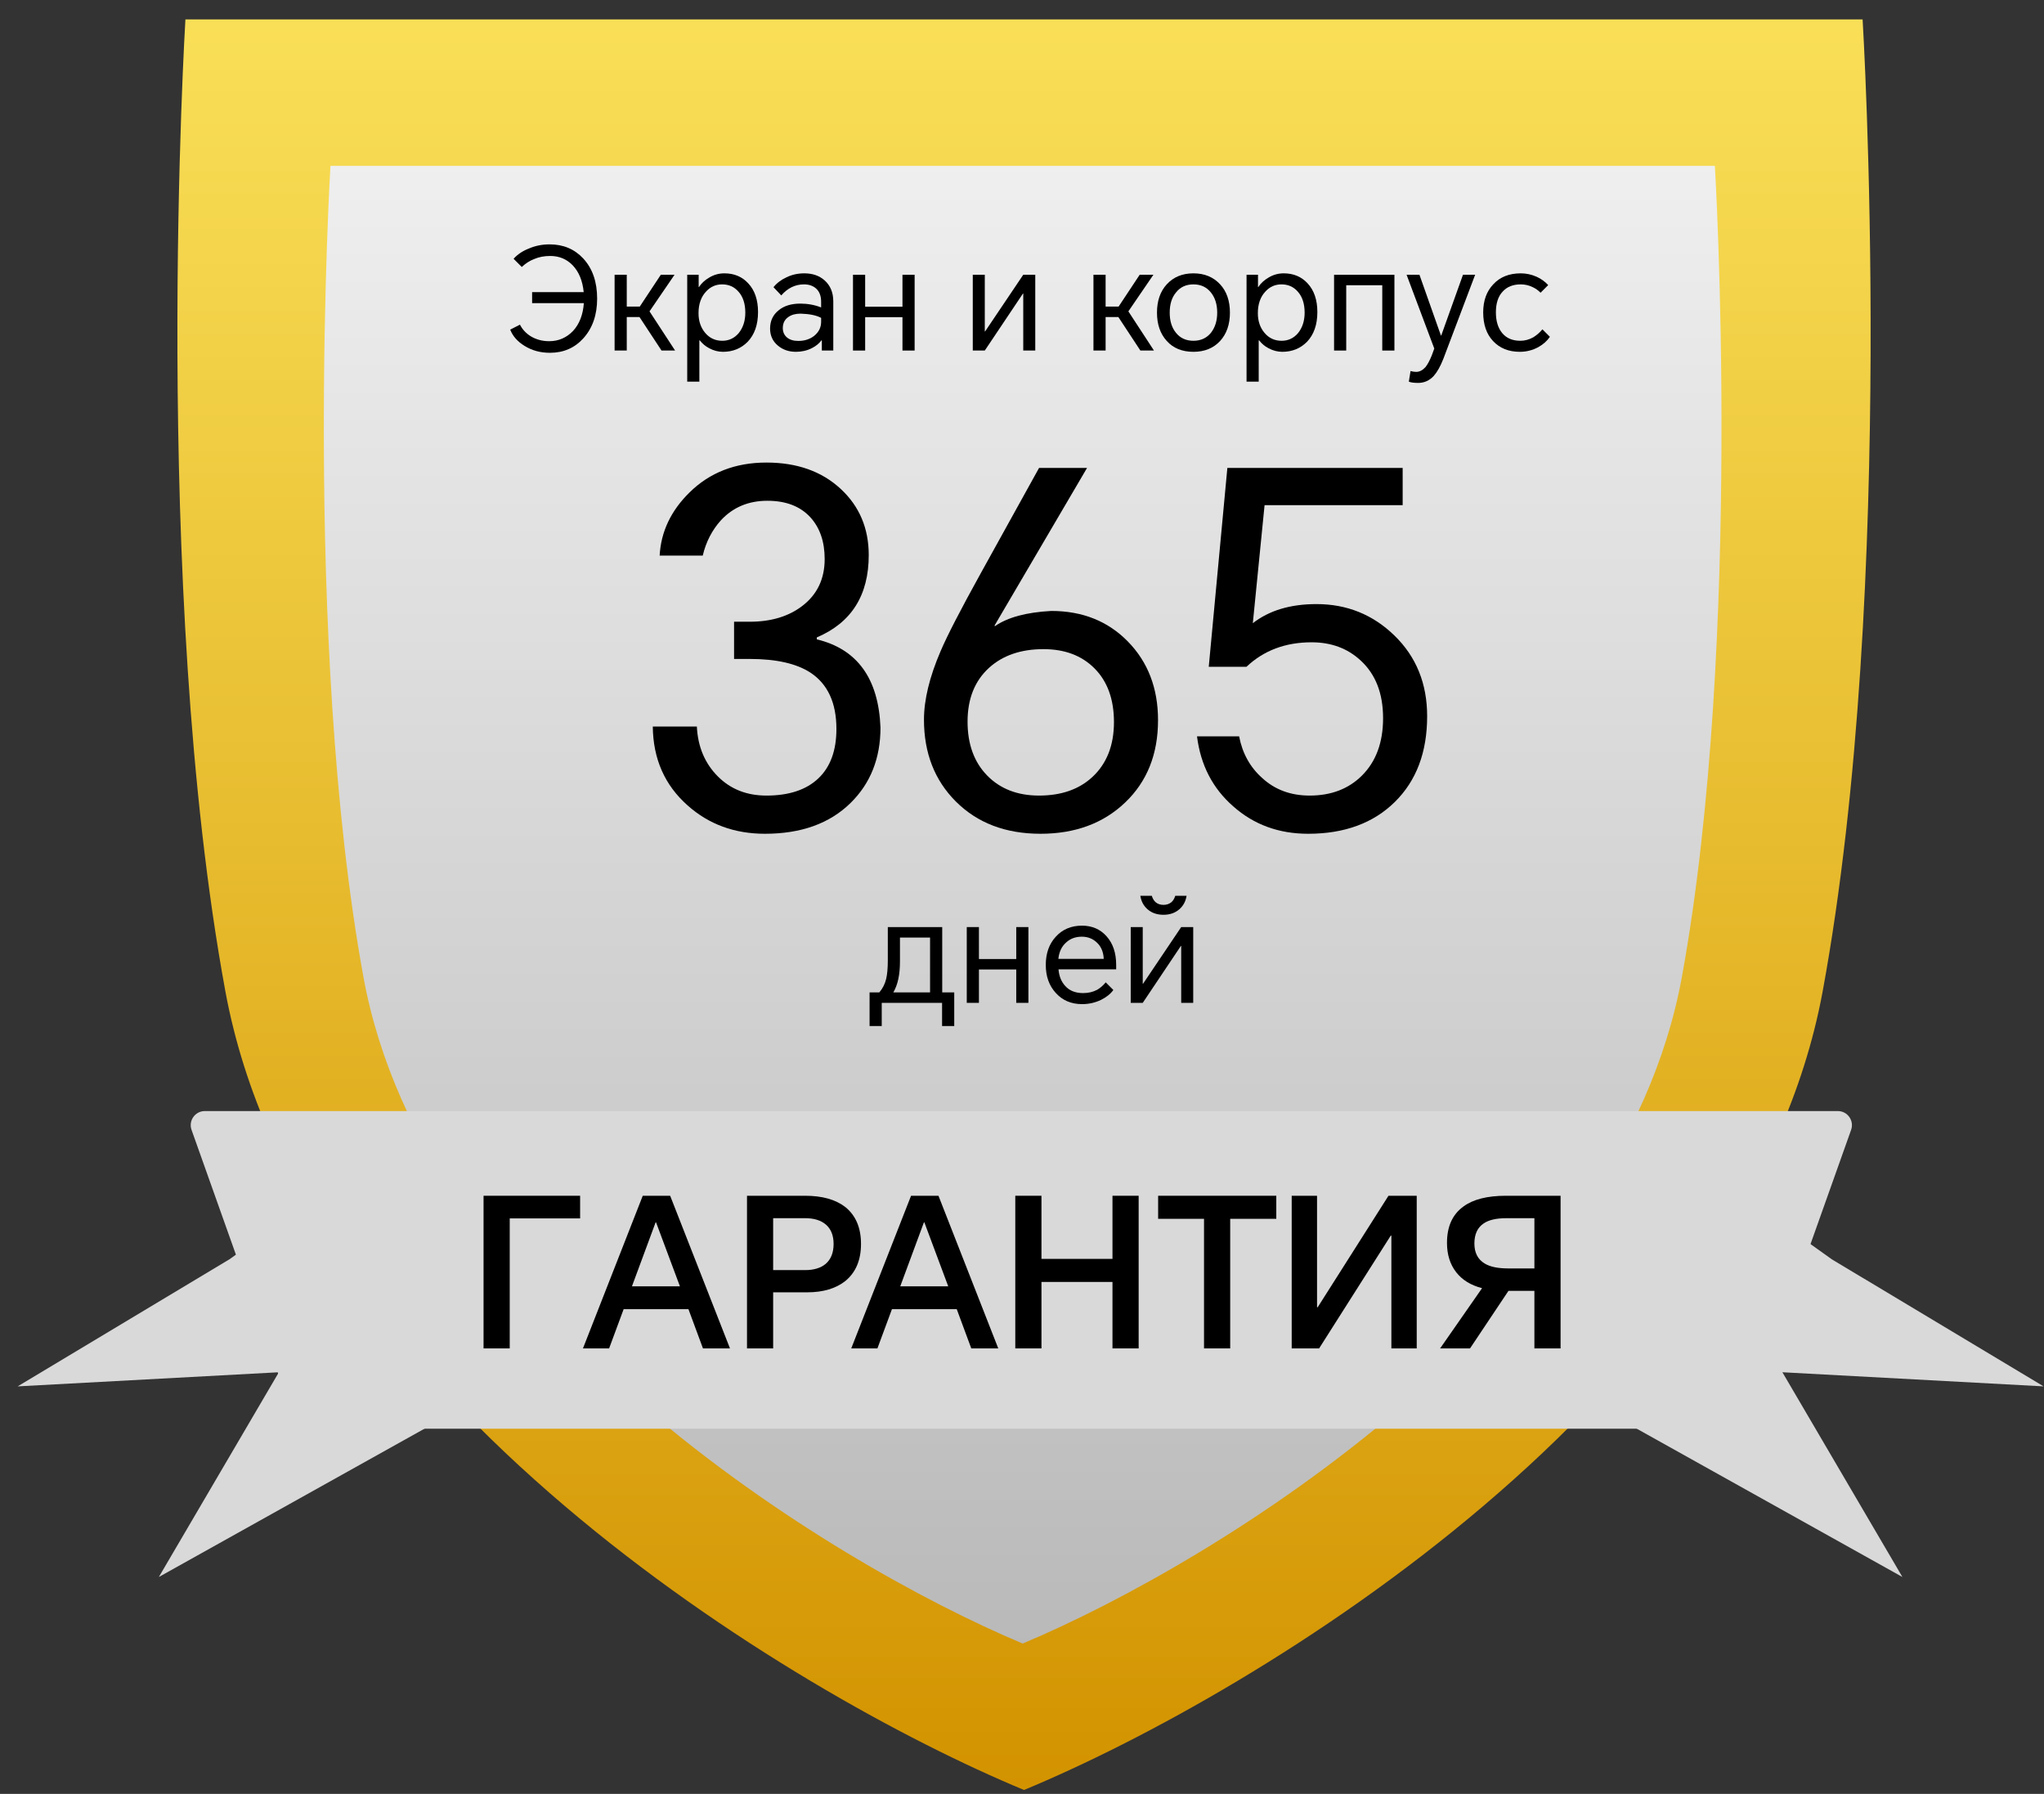 <svg width="98" height="86" viewBox="0 0 98 86" fill="none" xmlns="http://www.w3.org/2000/svg">
<rect x="0" y="0" width="98" height="86" fill="#333333" stroke="none"/>
<path d="M49.097 85.812C37.822 81.132 14.379 66.921 10.805 47.52C7.231 28.118 8.89 0.931 8.89 0.931H89.303C89.303 0.931 90.963 28.118 87.389 47.52C83.815 66.921 60.372 81.132 49.097 85.812Z" fill="url(#paint0_linear_20_17)"/>
<path d="M49.032 78.792C39.725 74.886 20.374 63.026 17.424 46.834C14.474 30.642 15.844 7.951 15.844 7.951H82.22C82.22 7.951 83.59 30.642 80.639 46.834C77.689 63.026 58.339 74.886 49.032 78.792Z" fill="url(#paint1_linear_20_17)"/>
<path d="M0.848 66.463L11.001 60.371L13.37 58.679L22.169 67.478L7.616 75.601L13.37 65.786L0.848 66.463Z" fill="#D9D9D9"/>
<path d="M97.98 66.463L87.826 60.371L85.457 58.679L76.658 67.478L91.211 75.601L85.457 65.786L97.98 66.463Z" fill="#D9D9D9"/>
<path d="M9.184 54.167L14.118 68.043C14.213 68.313 14.469 68.493 14.755 68.493H83.18C83.467 68.493 83.722 68.313 83.818 68.043L88.752 54.167C88.908 53.727 88.582 53.264 88.114 53.264H9.822C9.354 53.264 9.027 53.727 9.184 54.167Z" fill="#D9D9D9"/>
<path d="M36.675 39.971C35.219 39.971 33.982 39.518 32.965 38.61C31.869 37.639 31.314 36.379 31.298 34.83H33.411C33.458 35.8 33.795 36.599 34.421 37.225C35.031 37.835 35.806 38.14 36.745 38.14C37.825 38.14 38.654 37.866 39.233 37.319C39.813 36.771 40.102 35.98 40.102 34.947C40.102 33.695 39.687 32.795 38.858 32.247C38.185 31.809 37.215 31.59 35.947 31.59H35.195V29.806H35.947C36.964 29.806 37.801 29.555 38.459 29.054C39.179 28.507 39.539 27.755 39.539 26.801C39.539 25.971 39.312 25.306 38.858 24.805C38.373 24.273 37.684 24.007 36.792 24.007C35.884 24.007 35.141 24.32 34.562 24.946C34.139 25.415 33.849 25.979 33.693 26.636H31.627C31.689 25.494 32.167 24.484 33.059 23.608C34.029 22.653 35.258 22.175 36.745 22.175C38.216 22.175 39.406 22.598 40.313 23.443C41.206 24.273 41.652 25.329 41.652 26.613C41.652 28.538 40.822 29.853 39.163 30.557V30.651C41.104 31.12 42.121 32.529 42.215 34.877C42.215 36.348 41.738 37.553 40.783 38.492C39.781 39.478 38.412 39.971 36.675 39.971Z" fill="black"/>
<path d="M49.817 22.434H52.118L47.681 29.994L47.704 30.017C48.315 29.594 49.215 29.352 50.404 29.289C51.891 29.289 53.112 29.774 54.067 30.745C55.037 31.731 55.522 32.991 55.522 34.525C55.522 36.153 54.998 37.467 53.949 38.469C52.901 39.471 51.547 39.971 49.888 39.971C48.213 39.971 46.859 39.455 45.826 38.422C44.809 37.405 44.3 36.098 44.3 34.501C44.3 33.547 44.566 32.451 45.098 31.214C45.411 30.479 46.053 29.234 47.023 27.481L49.817 22.434ZM46.39 34.595C46.39 35.675 46.703 36.536 47.329 37.178C47.955 37.819 48.784 38.14 49.817 38.14C50.882 38.14 51.735 37.843 52.376 37.248C53.065 36.606 53.409 35.73 53.409 34.619C53.409 33.523 53.096 32.662 52.47 32.036C51.86 31.426 51.046 31.12 50.029 31.12C48.949 31.12 48.08 31.418 47.423 32.013C46.734 32.639 46.39 33.499 46.39 34.595Z" fill="black"/>
<path d="M62.72 39.971C61.311 39.971 60.114 39.533 59.128 38.657C58.142 37.796 57.563 36.677 57.391 35.3H59.41C59.566 36.113 59.934 36.779 60.513 37.295C61.123 37.858 61.883 38.14 62.79 38.14C63.823 38.14 64.661 37.819 65.302 37.178C65.975 36.505 66.312 35.589 66.312 34.431C66.312 33.241 65.952 32.318 65.232 31.66C64.606 31.081 63.823 30.792 62.884 30.792C61.632 30.792 60.591 31.183 59.762 31.966H57.954L58.846 22.434H67.251V24.218H60.63L60.067 29.876C60.85 29.266 61.867 28.96 63.119 28.96C64.575 28.96 65.819 29.461 66.852 30.463C67.901 31.48 68.425 32.772 68.425 34.337C68.425 36.059 67.909 37.428 66.876 38.446C65.843 39.463 64.457 39.971 62.72 39.971Z" fill="black"/>
<path d="M23.184 64.643V57.325H27.814V58.41H24.439V64.643H23.184Z" fill="black"/>
<path d="M27.95 64.643L30.817 57.325H32.131L34.999 64.643H33.704L33.007 62.761H29.901L29.204 64.643H27.95ZM30.299 61.666H32.599L31.454 58.599H31.434L30.299 61.666Z" fill="black"/>
<path d="M35.815 64.643V57.325H38.603C39.419 57.325 40.059 57.504 40.524 57.862C41.029 58.267 41.281 58.858 41.281 59.635C41.281 60.411 41.029 61.005 40.524 61.417C40.066 61.775 39.459 61.954 38.702 61.954H37.069V64.643H35.815ZM37.069 60.889H38.603C39.021 60.889 39.349 60.789 39.588 60.59C39.84 60.371 39.967 60.053 39.967 59.635C39.967 59.223 39.84 58.911 39.588 58.699C39.349 58.499 39.021 58.4 38.603 58.4H37.069V60.889Z" fill="black"/>
<path d="M40.813 64.643L43.681 57.325H44.995L47.862 64.643H46.568L45.871 62.761H42.765L42.068 64.643H40.813ZM43.163 61.666H45.463L44.318 58.599H44.298L43.163 61.666Z" fill="black"/>
<path d="M48.678 64.643V57.325H49.933V60.351H53.338V57.325H54.593V64.643H53.338V61.457H49.933V64.643H48.678Z" fill="black"/>
<path d="M57.727 64.643V58.43H55.527V57.325H61.192V58.43H58.982V64.643H57.727Z" fill="black"/>
<path d="M61.931 64.643V57.325H63.146V62.671H63.176L66.571 57.325H67.925V64.643H66.71V59.236H66.68L63.245 64.643H61.931Z" fill="black"/>
<path d="M71.058 61.755C70.52 61.616 70.109 61.364 69.823 60.999C69.525 60.62 69.376 60.149 69.376 59.585C69.376 58.801 69.638 58.221 70.162 57.842C70.627 57.497 71.307 57.325 72.203 57.325H74.822V64.643H73.567V61.885H72.323L70.481 64.643H69.047L71.058 61.755ZM70.69 59.615C70.69 60.053 70.852 60.371 71.178 60.57C71.436 60.73 71.815 60.809 72.313 60.809H73.567V58.4H72.223C71.745 58.4 71.383 58.483 71.138 58.649C70.839 58.848 70.69 59.17 70.69 59.615Z" fill="black"/>
<path d="M26.366 16.913C25.914 16.913 25.512 16.805 25.16 16.588C24.816 16.38 24.584 16.118 24.462 15.802L24.929 15.564C25.042 15.786 25.207 15.966 25.424 16.107C25.691 16.274 25.993 16.357 26.332 16.357C26.779 16.357 27.161 16.192 27.477 15.863C27.78 15.533 27.952 15.09 27.993 14.534H25.512V14.006H27.986C27.932 13.459 27.755 13.03 27.457 12.718C27.168 12.42 26.809 12.271 26.38 12.271C26.095 12.271 25.837 12.32 25.607 12.42C25.395 12.501 25.198 12.628 25.017 12.799L24.624 12.406C24.814 12.194 25.06 12.029 25.363 11.912C25.666 11.781 25.996 11.715 26.352 11.715C27.008 11.715 27.545 11.941 27.965 12.393C28.408 12.872 28.63 13.513 28.63 14.317C28.63 15.09 28.413 15.72 27.979 16.208C27.559 16.678 27.021 16.913 26.366 16.913Z" fill="black"/>
<path d="M29.467 16.805V13.172H30.05V14.697H30.674L31.683 13.172H32.341L31.141 14.927L32.368 16.805H31.717L30.66 15.198H30.05V16.805H29.467Z" fill="black"/>
<path d="M32.949 18.296V13.172H33.498V13.762H33.511C33.633 13.576 33.8 13.423 34.013 13.301C34.234 13.17 34.473 13.104 34.731 13.104C35.201 13.104 35.583 13.265 35.876 13.585C36.188 13.92 36.344 14.378 36.344 14.961C36.344 15.567 36.177 16.043 35.842 16.391C35.526 16.707 35.133 16.866 34.663 16.866C34.437 16.866 34.218 16.809 34.006 16.696C33.83 16.606 33.678 16.479 33.552 16.317H33.531V18.296H32.949ZM33.491 15.015C33.491 15.39 33.597 15.704 33.809 15.957C34.022 16.21 34.295 16.337 34.629 16.337C34.946 16.337 35.208 16.215 35.416 15.971C35.628 15.709 35.734 15.382 35.734 14.988C35.734 14.564 35.626 14.229 35.409 13.985C35.205 13.75 34.943 13.633 34.623 13.633C34.32 13.633 34.065 13.746 33.857 13.972C33.613 14.229 33.491 14.577 33.491 15.015Z" fill="black"/>
<path d="M38.563 13.104C38.96 13.104 39.285 13.217 39.538 13.443C39.814 13.692 39.952 14.026 39.952 14.446V16.805H39.403V16.317H39.383C39.274 16.466 39.123 16.59 38.928 16.689C38.694 16.807 38.438 16.866 38.163 16.866C37.819 16.866 37.53 16.766 37.295 16.567C37.047 16.36 36.922 16.088 36.922 15.754C36.922 15.384 37.06 15.09 37.336 14.873C37.593 14.661 37.939 14.555 38.373 14.555C38.725 14.555 39.057 14.616 39.369 14.738V14.466C39.369 14.191 39.29 13.981 39.132 13.836C38.983 13.701 38.788 13.633 38.549 13.633C38.129 13.633 37.765 13.809 37.458 14.162L37.085 13.768C37.243 13.57 37.451 13.412 37.709 13.294C37.966 13.168 38.251 13.104 38.563 13.104ZM37.532 15.727C37.532 15.917 37.6 16.068 37.736 16.181C37.867 16.29 38.047 16.344 38.278 16.344C38.576 16.344 38.829 16.262 39.037 16.1C39.258 15.919 39.369 15.695 39.369 15.429V15.239C39.143 15.117 38.816 15.049 38.386 15.036C38.142 15.036 37.946 15.09 37.797 15.198C37.62 15.32 37.532 15.497 37.532 15.727Z" fill="black"/>
<path d="M43.269 16.805V15.205H41.48V16.805H40.897V13.172H41.48V14.704H43.269V13.172H43.852V16.805H43.269Z" fill="black"/>
<path d="M46.64 16.805V13.172H47.216V15.89H47.23L49.06 13.172H49.636V16.805H49.06V14.073H49.046L47.216 16.805H46.64Z" fill="black"/>
<path d="M52.426 16.805V13.172H53.009V14.697H53.632L54.642 13.172H55.3L54.1 14.927L55.327 16.805H54.676L53.619 15.198H53.009V16.805H52.426Z" fill="black"/>
<path d="M55.472 14.988C55.472 14.424 55.628 13.972 55.939 13.633C56.26 13.281 56.687 13.104 57.22 13.104C57.749 13.104 58.176 13.281 58.501 13.633C58.813 13.972 58.969 14.424 58.969 14.988C58.969 15.549 58.813 16 58.501 16.344C58.18 16.692 57.753 16.866 57.22 16.866C56.678 16.866 56.251 16.692 55.939 16.344C55.628 16 55.472 15.549 55.472 14.988ZM56.082 14.988C56.082 15.386 56.181 15.707 56.38 15.951C56.583 16.208 56.863 16.337 57.22 16.337C57.573 16.337 57.853 16.208 58.061 15.951C58.259 15.698 58.359 15.377 58.359 14.988C58.359 14.595 58.259 14.274 58.061 14.026C57.853 13.764 57.573 13.633 57.22 13.633C56.863 13.633 56.583 13.764 56.38 14.026C56.181 14.265 56.082 14.586 56.082 14.988Z" fill="black"/>
<path d="M59.766 18.296V13.172H60.315V13.762H60.328C60.45 13.576 60.617 13.423 60.83 13.301C61.051 13.17 61.291 13.104 61.548 13.104C62.018 13.104 62.4 13.265 62.694 13.585C63.005 13.92 63.161 14.378 63.161 14.961C63.161 15.567 62.994 16.043 62.66 16.391C62.343 16.707 61.95 16.866 61.48 16.866C61.255 16.866 61.035 16.809 60.823 16.696C60.647 16.606 60.495 16.479 60.369 16.317H60.349V18.296H59.766ZM60.308 15.015C60.308 15.39 60.414 15.704 60.627 15.957C60.839 16.21 61.112 16.337 61.447 16.337C61.763 16.337 62.025 16.215 62.233 15.971C62.445 15.709 62.551 15.382 62.551 14.988C62.551 14.564 62.443 14.229 62.226 13.985C62.023 13.75 61.761 13.633 61.44 13.633C61.137 13.633 60.882 13.746 60.674 13.972C60.43 14.229 60.308 14.577 60.308 15.015Z" fill="black"/>
<path d="M63.962 16.805V13.172H66.856V16.805H66.273V13.674H64.545V16.805H63.962Z" fill="black"/>
<path d="M67.995 18.357C67.787 18.357 67.638 18.336 67.547 18.296L67.629 17.787C67.719 17.814 67.81 17.828 67.9 17.828C68.058 17.828 68.207 17.751 68.347 17.598C68.447 17.471 68.546 17.286 68.645 17.042L68.767 16.71L67.439 13.172H68.056L69.086 16.086H69.1L70.143 13.172H70.726L69.201 17.204C69.061 17.561 68.907 17.835 68.74 18.024C68.532 18.246 68.284 18.357 67.995 18.357Z" fill="black"/>
<path d="M72.914 13.104C73.176 13.104 73.429 13.159 73.673 13.267C73.89 13.366 74.075 13.5 74.229 13.667L73.863 14.033C73.746 13.915 73.617 13.825 73.477 13.762C73.3 13.676 73.113 13.633 72.914 13.633C72.539 13.633 72.248 13.75 72.04 13.985C71.828 14.211 71.721 14.541 71.721 14.975C71.721 15.395 71.823 15.727 72.026 15.971C72.23 16.215 72.519 16.337 72.894 16.337C73.111 16.337 73.319 16.28 73.517 16.168C73.684 16.064 73.829 15.937 73.951 15.788L74.31 16.147C74.175 16.346 73.99 16.511 73.754 16.642C73.479 16.791 73.183 16.866 72.867 16.866C72.334 16.866 71.907 16.694 71.586 16.351C71.27 16.016 71.112 15.558 71.112 14.975C71.112 14.415 71.274 13.965 71.599 13.626C71.92 13.278 72.359 13.104 72.914 13.104Z" fill="black"/>
<path d="M41.692 49.188V47.575H42.159C42.318 47.39 42.426 47.178 42.485 46.938C42.539 46.717 42.566 46.421 42.566 46.05V44.444H45.175V47.575H45.751V49.188H45.168V48.077H42.275V49.188H41.692ZM42.83 47.575H44.592V44.946H43.149V46.098C43.149 46.726 43.043 47.218 42.83 47.575Z" fill="black"/>
<path d="M48.724 48.077V46.477H46.935V48.077H46.352V44.444H46.935V45.976H48.724V44.444H49.307V48.077H48.724Z" fill="black"/>
<path d="M51.882 48.138C51.358 48.138 50.935 47.957 50.614 47.596C50.298 47.248 50.14 46.803 50.14 46.26C50.14 45.705 50.3 45.253 50.621 44.905C50.942 44.553 51.36 44.376 51.875 44.376C52.358 44.376 52.752 44.546 53.054 44.885C53.361 45.228 53.515 45.684 53.515 46.254C53.515 46.326 53.515 46.398 53.515 46.471H50.75C50.777 46.8 50.886 47.067 51.075 47.27C51.279 47.496 51.563 47.609 51.929 47.609C52.178 47.609 52.401 47.557 52.6 47.453C52.749 47.367 52.887 47.248 53.014 47.094L53.38 47.46C53.248 47.645 53.052 47.803 52.79 47.934C52.505 48.07 52.203 48.138 51.882 48.138ZM50.743 45.969H52.919C52.905 45.644 52.799 45.386 52.6 45.196C52.401 45.002 52.157 44.905 51.868 44.905C51.566 44.905 51.315 44.998 51.116 45.183C50.904 45.368 50.779 45.63 50.743 45.969Z" fill="black"/>
<path d="M54.213 48.077V44.444H54.789V47.162H54.803L56.633 44.444H57.209V48.077H56.633V45.346H56.619L54.789 48.077H54.213ZM54.674 42.946H55.223C55.264 43.077 55.325 43.179 55.406 43.251C55.505 43.337 55.632 43.38 55.786 43.38C55.93 43.38 56.057 43.337 56.165 43.251C56.246 43.179 56.307 43.077 56.348 42.946H56.89C56.85 43.209 56.734 43.423 56.545 43.59C56.341 43.766 56.088 43.855 55.786 43.855C55.478 43.855 55.225 43.769 55.026 43.597C54.832 43.43 54.715 43.213 54.674 42.946Z" fill="black"/>
<defs>
<linearGradient id="paint0_linear_20_17" x1="49.414" y1="0.931" x2="49.414" y2="85.812" gradientUnits="userSpaceOnUse">
<stop stop-color="#F9DF57"/>
<stop offset="1" stop-color="#D39300"/>
</linearGradient>
<linearGradient id="paint1_linear_20_17" x1="49.414" y1="0.931" x2="49.414" y2="85.812" gradientUnits="userSpaceOnUse">
<stop stop-color="#F4F4F4"/>
<stop offset="1" stop-color="#B4B4B4"/>
</linearGradient>
</defs>
</svg>
